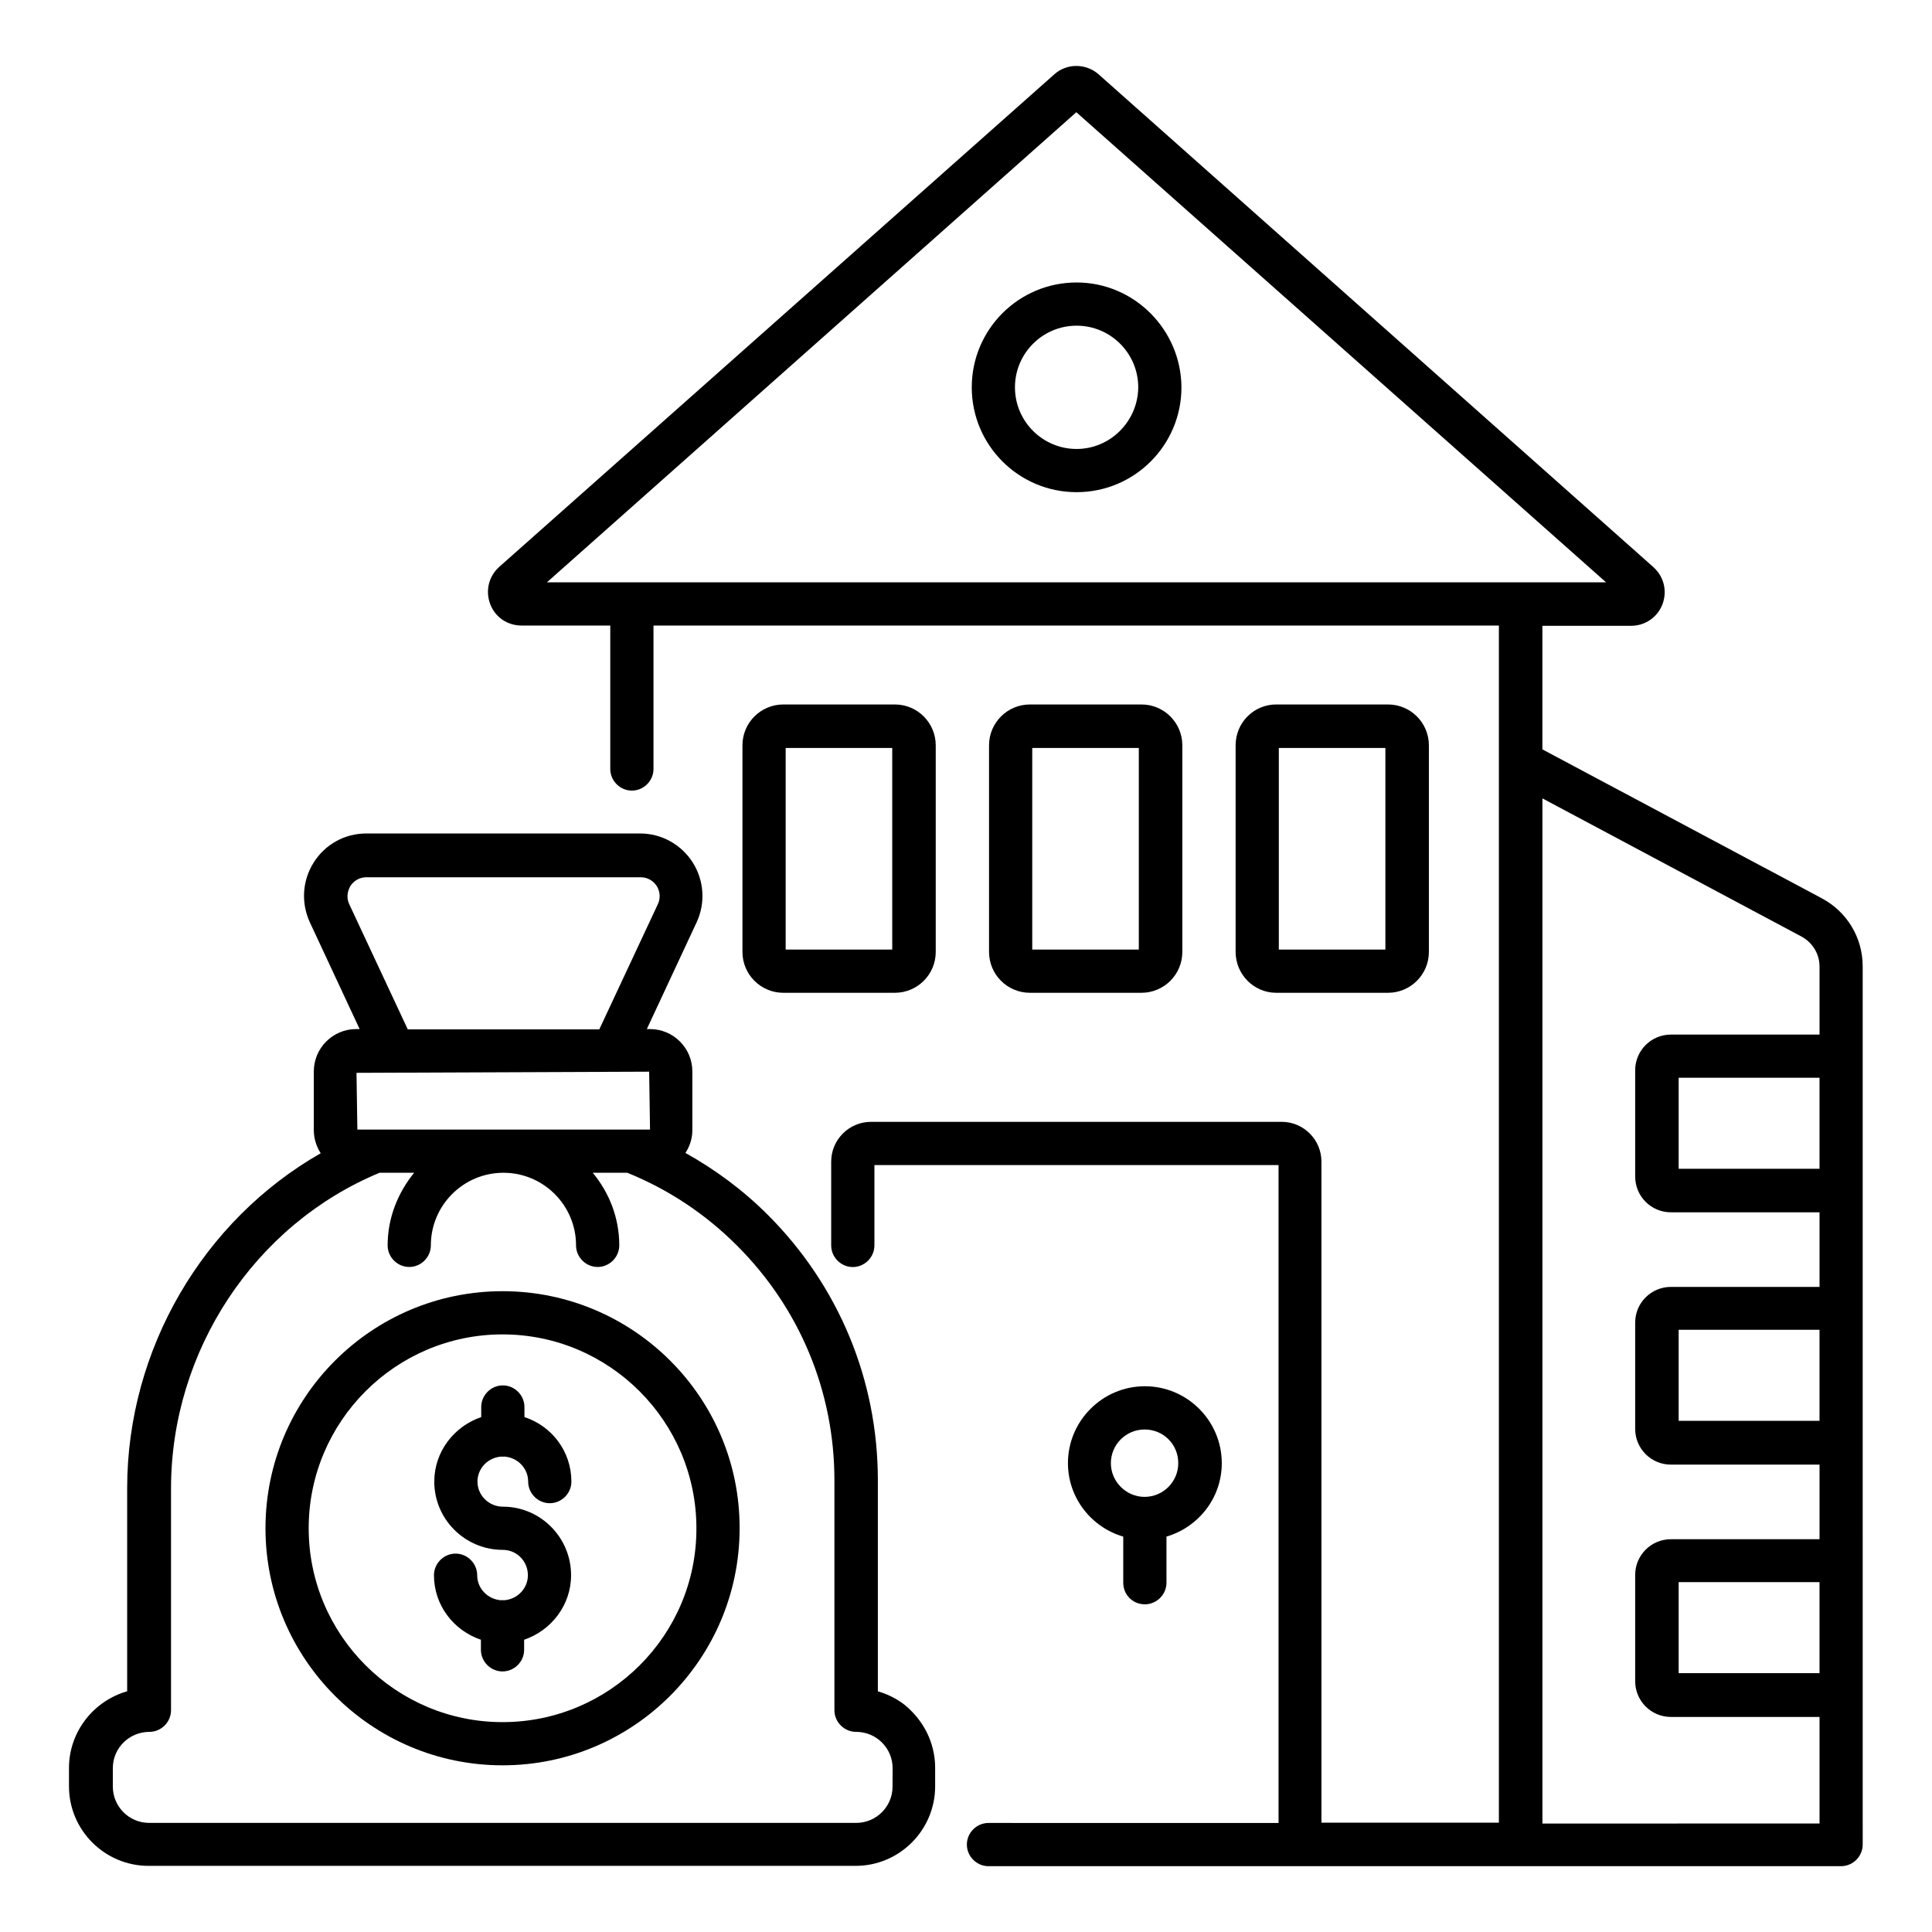 <?xml version="1.0" encoding="UTF-8"?>
<!-- Uploaded to: SVG Repo, www.svgrepo.com, Generator: SVG Repo Mixer Tools -->
<svg fill="#000000" width="800px" height="800px" version="1.1" viewBox="144 144 512 512" xmlns="http://www.w3.org/2000/svg">
 <g>
  <path d="m376.64 592.21v-55.953c0-26.566-10.383-51.527-29.16-70.305-6.566-6.566-13.895-11.984-21.832-16.41 1.145-1.754 1.832-3.816 1.832-6.031v-15.574c0-6.184-5.039-11.223-11.223-11.223h-0.84l13.207-28.32c2.367-5.113 1.984-11.07-1.07-15.879-3.055-4.734-8.246-7.633-13.895-7.633h-72.594c-5.648 0-10.84 2.824-13.895 7.633s-3.434 10.688-1.07 15.879l13.207 28.32h-0.918c-6.184 0-11.223 5.039-11.223 11.223v15.574c0 2.215 0.688 4.352 1.832 6.106-31.145 17.785-51.297 51.906-51.297 88.777v53.816c-8.855 2.519-15.418 10.688-15.418 20.305v4.887c0 11.602 9.465 21.07 21.07 21.07h187.4c11.602 0 21.07-9.465 21.07-21.07v-4.887c0-5.648-2.215-10.914-6.184-14.961-2.363-2.519-5.57-4.352-9.004-5.344zm-140.07-208.55c-1.07-2.289-0.078-4.199 0.305-4.887 0.457-0.688 1.754-2.289 4.273-2.289h72.594c2.519 0 3.816 1.602 4.273 2.289s1.375 2.594 0.305 4.887l-15.496 33.129h-50.762zm79.465 44.348 0.23 15.344h-77.559l-0.23-15.039zm64.5 189.46c0 5.344-4.352 9.617-9.617 9.617h-187.4c-5.344 0-9.617-4.352-9.617-9.617v-4.887c0-5.344 4.352-9.617 9.695-9.617 3.129 0 5.727-2.594 5.727-5.727v-58.777c0-36.488 22.137-69.922 55.266-83.664h9.16c-4.273 5.266-7.023 11.91-7.023 19.238 0 3.129 2.594 5.727 5.727 5.727 3.129 0 5.727-2.594 5.727-5.727 0-10.609 8.625-19.238 19.238-19.238 10.609 0 19.238 8.625 19.238 19.238 0 3.129 2.594 5.727 5.727 5.727 3.129 0 5.727-2.594 5.727-5.727 0-7.328-2.672-13.969-7.023-19.238h9.16c10.914 4.426 20.688 10.914 29.082 19.312 16.641 16.641 25.801 38.703 25.801 62.211v60.914c0 3.129 2.594 5.727 5.727 5.727 2.594 0 5.039 0.992 6.871 2.824s2.824 4.273 2.824 6.793z"/>
  <path d="m277.18 486.18c-34.656 0-62.824 28.168-62.824 62.824s28.168 62.824 62.824 62.824 62.824-28.168 62.824-62.824c0.074-34.656-28.168-62.824-62.824-62.824zm0 114.2c-28.32 0-51.375-23.055-51.375-51.375 0-28.32 23.055-51.375 51.375-51.375 28.32 0 51.375 23.055 51.375 51.375 0.074 28.32-22.977 51.375-51.375 51.375z"/>
  <path d="m277.02 530c0.078 0 0.152 0.078 0.23 0.078s0.152-0.078 0.23-0.078c3.586 0.152 6.488 3.055 6.488 6.641 0 3.129 2.594 5.727 5.727 5.727 3.129 0 5.727-2.594 5.727-5.727 0-8.016-5.191-14.734-12.441-17.098v-2.672c0-3.129-2.594-5.727-5.727-5.727-3.129 0-5.727 2.594-5.727 5.727v2.672c-7.176 2.441-12.441 9.16-12.441 17.098 0 10 8.168 18.09 18.168 18.09 3.664 0 6.641 2.977 6.641 6.719 0 3.586-2.902 6.488-6.488 6.641-0.078 0-0.152-0.078-0.23-0.078-0.078 0-0.152 0.078-0.23 0.078-3.586-0.152-6.488-3.055-6.488-6.641 0-3.129-2.594-5.727-5.727-5.727-3.129 0-5.727 2.594-5.727 5.727 0 7.938 5.191 14.656 12.441 17.098v2.672c0 3.129 2.594 5.727 5.727 5.727 3.129 0 5.727-2.594 5.727-5.727v-2.672c7.176-2.441 12.441-9.16 12.441-17.098 0-10-8.09-18.168-18.09-18.168-3.664 0-6.719-2.977-6.719-6.641 0-3.586 2.898-6.488 6.488-6.641z"/>
  <path d="m381.14 407.1c5.953 0 10.84-4.809 10.84-10.84v-54.73c0-5.953-4.809-10.84-10.84-10.84h-29.543c-5.953 0-10.84 4.809-10.84 10.84v54.73c0 5.953 4.809 10.84 10.84 10.84zm-28.93-64.883h28.242v53.434h-28.242z"/>
  <path d="m446.49 407.1c5.953 0 10.84-4.809 10.84-10.84v-54.73c0-5.953-4.809-10.84-10.84-10.84h-29.543c-5.953 0-10.84 4.809-10.84 10.84v54.73c0 5.953 4.809 10.84 10.84 10.84zm-28.934-64.883h28.242v53.434h-28.242z"/>
  <path d="m511.83 407.1c5.953 0 10.84-4.809 10.84-10.84v-54.73c0-5.953-4.809-10.84-10.84-10.84h-29.617c-5.953 0-10.762 4.809-10.762 10.84v54.73c0 5.953 4.809 10.84 10.762 10.84zm-28.93-64.883h28.242v53.434h-28.242z"/>
  <path d="m447.4 569.16c3.129 0 5.727-2.594 5.727-5.727v-12.215c8.473-2.519 14.656-10.23 14.656-19.465 0-11.223-9.16-20.383-20.383-20.383s-20.383 9.16-20.383 20.383c0 9.238 6.258 17.023 14.656 19.465v12.215c0 3.207 2.519 5.727 5.727 5.727zm-9.008-37.402c0-4.961 4.047-8.93 8.93-8.93 5.039 0 8.93 3.969 8.93 8.93 0 4.961-4.047 8.93-8.93 8.93-4.883 0-8.93-4.047-8.93-8.93z"/>
  <path d="m637.63 400.07c0-7.559-4.121-14.426-10.84-18.016l-74.043-39.465v-32.746h23.512c3.742 0 7.023-2.289 8.32-5.727 1.297-3.512 0.383-7.328-2.441-9.848l-146.95-130.53c-3.359-2.977-8.473-3.055-11.832 0l-147.02 130.46c-2.824 2.519-3.742 6.336-2.441 9.848 1.297 3.512 4.582 5.727 8.32 5.727h23.512v38.016c0 3.129 2.594 5.727 5.727 5.727 3.129 0 5.727-2.594 5.727-5.727v-38.016h224.04v317.25h-47.023l-0.004-175.19c0-5.801-4.734-10.535-10.535-10.535l-108.85 0.004c-5.801 0-10.535 4.734-10.535 10.535v22.215c0 3.129 2.594 5.727 5.727 5.727 3.129 0 5.727-2.594 5.727-5.727v-21.297h107.1v174.35l-76.871-0.004c-3.129 0-5.727 2.594-5.727 5.727 0 3.129 2.594 5.727 5.727 5.727h225.95c3.129 0 5.727-2.594 5.727-5.727zm-208.39-226.33 140.38 124.58h-280.68zm196.95 413.66h-37.328v-24.121h37.328zm0-66.867h-37.328v-24.121h37.328zm0-66.793h-37.328v-24.121h37.328zm-73.434 173.36v-271.52l68.703 36.641c2.902 1.602 4.734 4.582 4.734 7.938v18.016h-39.391c-5.191 0-9.465 4.199-9.465 9.465v28.168c0 5.191 4.199 9.465 9.465 9.465h39.391v19.77h-39.391c-5.191 0-9.465 4.199-9.465 9.465v28.168c0 5.191 4.199 9.465 9.465 9.465h39.391v19.77h-39.391c-5.191 0-9.465 4.199-9.465 9.465v28.168c0 5.191 4.199 9.465 9.465 9.465h39.391v28.242l-73.438 0.008z"/>
  <path d="m429.31 218.86c-15.344 0-27.785 12.441-27.785 27.785s12.441 27.785 27.785 27.785 27.785-12.441 27.785-27.785c-0.078-15.266-12.52-27.785-27.785-27.785zm0 44.121c-9.008 0-16.336-7.328-16.336-16.336s7.328-16.336 16.336-16.336 16.336 7.328 16.336 16.336c-0.078 9.008-7.406 16.336-16.336 16.336z"/>
 </g>
</svg>